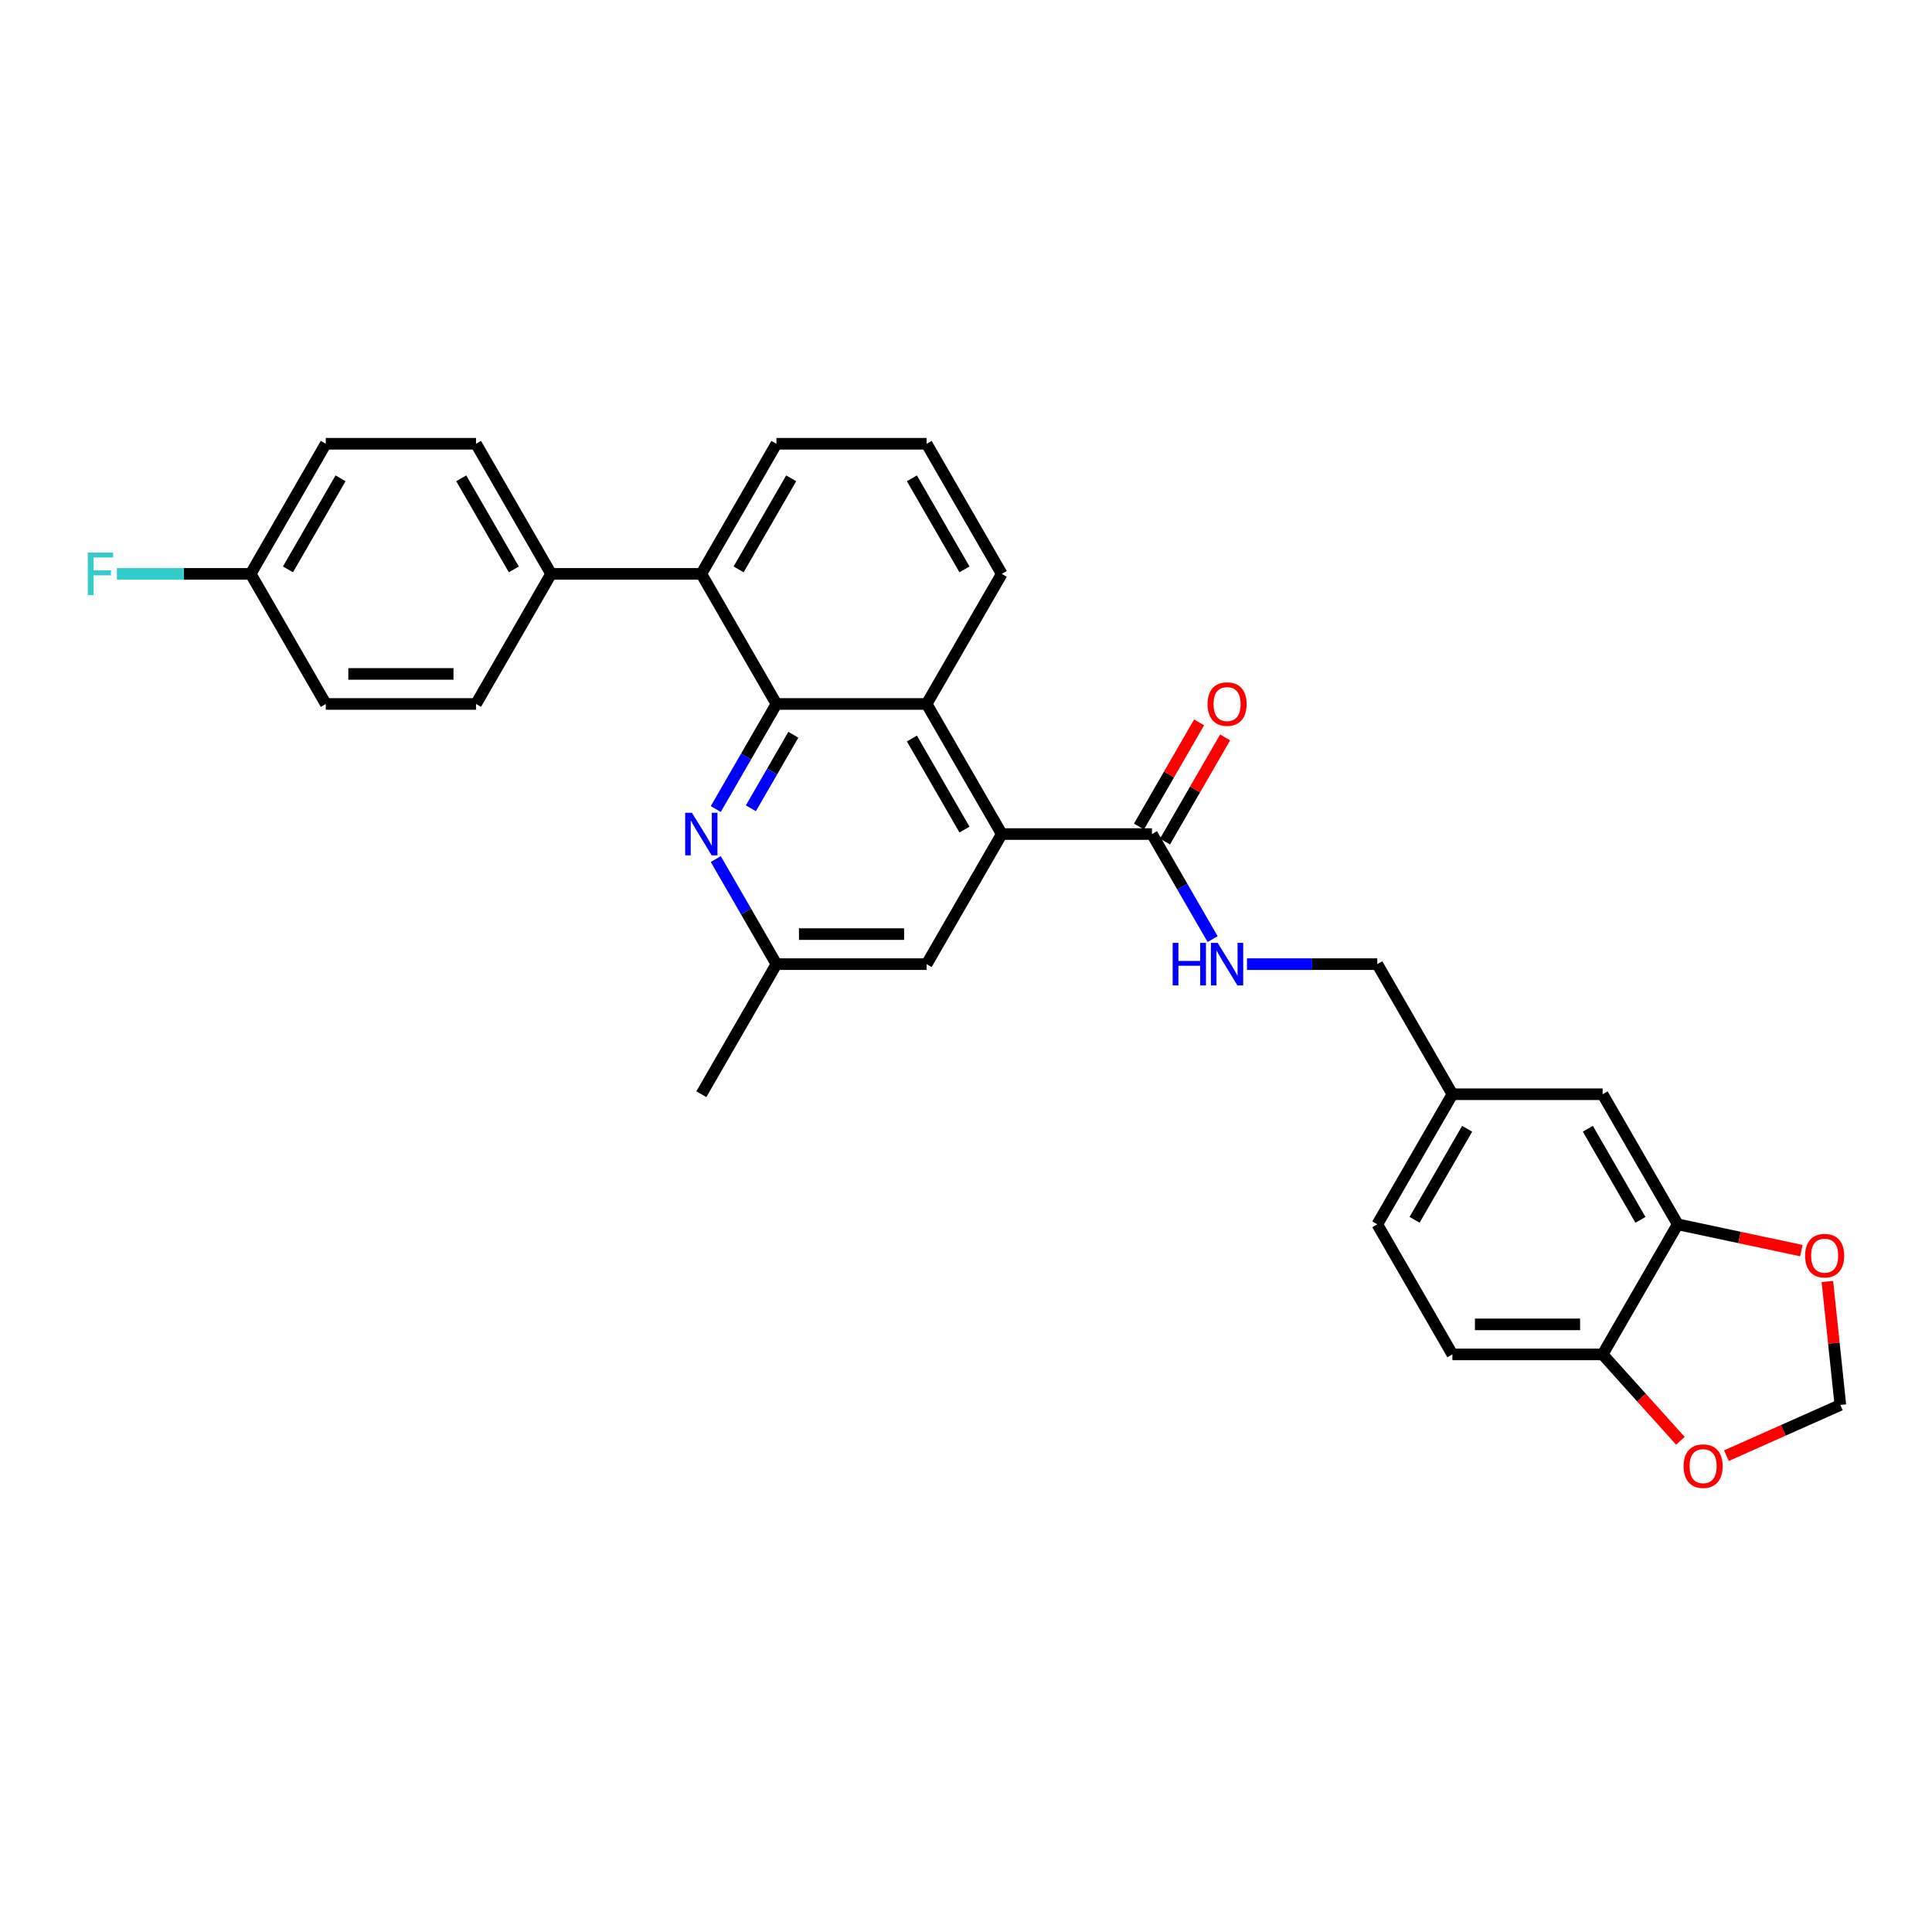 <?xml version='1.0' encoding='iso-8859-1'?>
<svg version='1.1' baseProfile='full'
              xmlns='http://www.w3.org/2000/svg'
                      xmlns:rdkit='http://www.rdkit.org/xml'
                      xmlns:xlink='http://www.w3.org/1999/xlink'
                  xml:space='preserve'
width='1000px' height='1000px' viewBox='0 0 1000 1000'>
<!-- END OF HEADER -->
<rect style='opacity:1.0;fill:#FFFFFF;stroke:none' width='1000' height='1000' x='0' y='0'> </rect>
<path class='bond-1' d='M 401.88,364.37 L 479.631,364.37' style='fill:none;fill-rule:evenodd;stroke:#000000;stroke-width:6px;stroke-linecap:butt;stroke-linejoin:miter;stroke-opacity:1' />
<path class='bond-2' d='M 401.88,364.37 L 386.182,391.561' style='fill:none;fill-rule:evenodd;stroke:#000000;stroke-width:6px;stroke-linecap:butt;stroke-linejoin:miter;stroke-opacity:1' />
<path class='bond-2' d='M 386.182,391.561 L 370.483,418.751' style='fill:none;fill-rule:evenodd;stroke:#0000FF;stroke-width:6px;stroke-linecap:butt;stroke-linejoin:miter;stroke-opacity:1' />
<path class='bond-2' d='M 410.638,380.303 L 399.649,399.336' style='fill:none;fill-rule:evenodd;stroke:#000000;stroke-width:6px;stroke-linecap:butt;stroke-linejoin:miter;stroke-opacity:1' />
<path class='bond-2' d='M 399.649,399.336 L 388.66,418.369' style='fill:none;fill-rule:evenodd;stroke:#0000FF;stroke-width:6px;stroke-linecap:butt;stroke-linejoin:miter;stroke-opacity:1' />
<path class='bond-4' d='M 401.88,364.37 L 363.005,297.036' style='fill:none;fill-rule:evenodd;stroke:#000000;stroke-width:6px;stroke-linecap:butt;stroke-linejoin:miter;stroke-opacity:1' />
<path class='bond-0' d='M 518.507,431.705 L 479.631,364.37' style='fill:none;fill-rule:evenodd;stroke:#000000;stroke-width:6px;stroke-linecap:butt;stroke-linejoin:miter;stroke-opacity:1' />
<path class='bond-0' d='M 499.209,429.38 L 471.996,382.246' style='fill:none;fill-rule:evenodd;stroke:#000000;stroke-width:6px;stroke-linecap:butt;stroke-linejoin:miter;stroke-opacity:1' />
<path class='bond-3' d='M 518.507,431.705 L 596.258,431.705' style='fill:none;fill-rule:evenodd;stroke:#000000;stroke-width:6px;stroke-linecap:butt;stroke-linejoin:miter;stroke-opacity:1' />
<path class='bond-31' d='M 518.507,431.705 L 479.631,499.039' style='fill:none;fill-rule:evenodd;stroke:#000000;stroke-width:6px;stroke-linecap:butt;stroke-linejoin:miter;stroke-opacity:1' />
<path class='bond-26' d='M 479.631,364.37 L 518.507,297.036' style='fill:none;fill-rule:evenodd;stroke:#000000;stroke-width:6px;stroke-linecap:butt;stroke-linejoin:miter;stroke-opacity:1' />
<path class='bond-11' d='M 370.483,444.658 L 386.182,471.849' style='fill:none;fill-rule:evenodd;stroke:#0000FF;stroke-width:6px;stroke-linecap:butt;stroke-linejoin:miter;stroke-opacity:1' />
<path class='bond-11' d='M 386.182,471.849 L 401.88,499.039' style='fill:none;fill-rule:evenodd;stroke:#000000;stroke-width:6px;stroke-linecap:butt;stroke-linejoin:miter;stroke-opacity:1' />
<path class='bond-6' d='M 596.258,431.705 L 611.956,458.895' style='fill:none;fill-rule:evenodd;stroke:#000000;stroke-width:6px;stroke-linecap:butt;stroke-linejoin:miter;stroke-opacity:1' />
<path class='bond-6' d='M 611.956,458.895 L 627.655,486.086' style='fill:none;fill-rule:evenodd;stroke:#0000FF;stroke-width:6px;stroke-linecap:butt;stroke-linejoin:miter;stroke-opacity:1' />
<path class='bond-15' d='M 602.991,435.592 L 618.555,408.635' style='fill:none;fill-rule:evenodd;stroke:#000000;stroke-width:6px;stroke-linecap:butt;stroke-linejoin:miter;stroke-opacity:1' />
<path class='bond-15' d='M 618.555,408.635 L 634.119,381.678' style='fill:none;fill-rule:evenodd;stroke:#FF0000;stroke-width:6px;stroke-linecap:butt;stroke-linejoin:miter;stroke-opacity:1' />
<path class='bond-15' d='M 589.524,427.817 L 605.088,400.86' style='fill:none;fill-rule:evenodd;stroke:#000000;stroke-width:6px;stroke-linecap:butt;stroke-linejoin:miter;stroke-opacity:1' />
<path class='bond-15' d='M 605.088,400.86 L 620.652,373.903' style='fill:none;fill-rule:evenodd;stroke:#FF0000;stroke-width:6px;stroke-linecap:butt;stroke-linejoin:miter;stroke-opacity:1' />
<path class='bond-10' d='M 363.005,297.036 L 285.254,297.036' style='fill:none;fill-rule:evenodd;stroke:#000000;stroke-width:6px;stroke-linecap:butt;stroke-linejoin:miter;stroke-opacity:1' />
<path class='bond-27' d='M 363.005,297.036 L 401.88,229.702' style='fill:none;fill-rule:evenodd;stroke:#000000;stroke-width:6px;stroke-linecap:butt;stroke-linejoin:miter;stroke-opacity:1' />
<path class='bond-27' d='M 382.303,294.711 L 409.516,247.577' style='fill:none;fill-rule:evenodd;stroke:#000000;stroke-width:6px;stroke-linecap:butt;stroke-linejoin:miter;stroke-opacity:1' />
<path class='bond-5' d='M 868.386,633.708 L 829.51,566.373' style='fill:none;fill-rule:evenodd;stroke:#000000;stroke-width:6px;stroke-linecap:butt;stroke-linejoin:miter;stroke-opacity:1' />
<path class='bond-5' d='M 849.088,631.383 L 821.875,584.249' style='fill:none;fill-rule:evenodd;stroke:#000000;stroke-width:6px;stroke-linecap:butt;stroke-linejoin:miter;stroke-opacity:1' />
<path class='bond-9' d='M 868.386,633.708 L 900.386,640.509' style='fill:none;fill-rule:evenodd;stroke:#000000;stroke-width:6px;stroke-linecap:butt;stroke-linejoin:miter;stroke-opacity:1' />
<path class='bond-9' d='M 900.386,640.509 L 932.386,647.311' style='fill:none;fill-rule:evenodd;stroke:#FF0000;stroke-width:6px;stroke-linecap:butt;stroke-linejoin:miter;stroke-opacity:1' />
<path class='bond-33' d='M 868.386,633.708 L 829.51,701.042' style='fill:none;fill-rule:evenodd;stroke:#000000;stroke-width:6px;stroke-linecap:butt;stroke-linejoin:miter;stroke-opacity:1' />
<path class='bond-20' d='M 645.427,499.039 L 679.156,499.039' style='fill:none;fill-rule:evenodd;stroke:#0000FF;stroke-width:6px;stroke-linecap:butt;stroke-linejoin:miter;stroke-opacity:1' />
<path class='bond-20' d='M 679.156,499.039 L 712.884,499.039' style='fill:none;fill-rule:evenodd;stroke:#000000;stroke-width:6px;stroke-linecap:butt;stroke-linejoin:miter;stroke-opacity:1' />
<path class='bond-7' d='M 829.51,701.042 L 751.76,701.042' style='fill:none;fill-rule:evenodd;stroke:#000000;stroke-width:6px;stroke-linecap:butt;stroke-linejoin:miter;stroke-opacity:1' />
<path class='bond-7' d='M 817.848,685.492 L 763.422,685.492' style='fill:none;fill-rule:evenodd;stroke:#000000;stroke-width:6px;stroke-linecap:butt;stroke-linejoin:miter;stroke-opacity:1' />
<path class='bond-12' d='M 829.51,701.042 L 849.636,723.393' style='fill:none;fill-rule:evenodd;stroke:#000000;stroke-width:6px;stroke-linecap:butt;stroke-linejoin:miter;stroke-opacity:1' />
<path class='bond-12' d='M 849.636,723.393 L 869.761,745.744' style='fill:none;fill-rule:evenodd;stroke:#FF0000;stroke-width:6px;stroke-linecap:butt;stroke-linejoin:miter;stroke-opacity:1' />
<path class='bond-8' d='M 479.631,499.039 L 401.88,499.039' style='fill:none;fill-rule:evenodd;stroke:#000000;stroke-width:6px;stroke-linecap:butt;stroke-linejoin:miter;stroke-opacity:1' />
<path class='bond-8' d='M 467.969,483.489 L 413.543,483.489' style='fill:none;fill-rule:evenodd;stroke:#000000;stroke-width:6px;stroke-linecap:butt;stroke-linejoin:miter;stroke-opacity:1' />
<path class='bond-13' d='M 945.848,663.293 L 949.207,695.245' style='fill:none;fill-rule:evenodd;stroke:#FF0000;stroke-width:6px;stroke-linecap:butt;stroke-linejoin:miter;stroke-opacity:1' />
<path class='bond-13' d='M 949.207,695.245 L 952.565,727.198' style='fill:none;fill-rule:evenodd;stroke:#000000;stroke-width:6px;stroke-linecap:butt;stroke-linejoin:miter;stroke-opacity:1' />
<path class='bond-17' d='M 285.254,297.036 L 246.379,229.702' style='fill:none;fill-rule:evenodd;stroke:#000000;stroke-width:6px;stroke-linecap:butt;stroke-linejoin:miter;stroke-opacity:1' />
<path class='bond-17' d='M 265.956,294.711 L 238.743,247.577' style='fill:none;fill-rule:evenodd;stroke:#000000;stroke-width:6px;stroke-linecap:butt;stroke-linejoin:miter;stroke-opacity:1' />
<path class='bond-18' d='M 285.254,297.036 L 246.379,364.37' style='fill:none;fill-rule:evenodd;stroke:#000000;stroke-width:6px;stroke-linecap:butt;stroke-linejoin:miter;stroke-opacity:1' />
<path class='bond-29' d='M 401.88,499.039 L 363.005,566.373' style='fill:none;fill-rule:evenodd;stroke:#000000;stroke-width:6px;stroke-linecap:butt;stroke-linejoin:miter;stroke-opacity:1' />
<path class='bond-34' d='M 893.587,753.456 L 923.076,740.327' style='fill:none;fill-rule:evenodd;stroke:#FF0000;stroke-width:6px;stroke-linecap:butt;stroke-linejoin:miter;stroke-opacity:1' />
<path class='bond-34' d='M 923.076,740.327 L 952.565,727.198' style='fill:none;fill-rule:evenodd;stroke:#000000;stroke-width:6px;stroke-linecap:butt;stroke-linejoin:miter;stroke-opacity:1' />
<path class='bond-14' d='M 829.51,566.373 L 751.76,566.373' style='fill:none;fill-rule:evenodd;stroke:#000000;stroke-width:6px;stroke-linecap:butt;stroke-linejoin:miter;stroke-opacity:1' />
<path class='bond-16' d='M 751.76,701.042 L 712.884,633.708' style='fill:none;fill-rule:evenodd;stroke:#000000;stroke-width:6px;stroke-linecap:butt;stroke-linejoin:miter;stroke-opacity:1' />
<path class='bond-23' d='M 246.379,229.702 L 168.628,229.702' style='fill:none;fill-rule:evenodd;stroke:#000000;stroke-width:6px;stroke-linecap:butt;stroke-linejoin:miter;stroke-opacity:1' />
<path class='bond-24' d='M 246.379,364.37 L 168.628,364.37' style='fill:none;fill-rule:evenodd;stroke:#000000;stroke-width:6px;stroke-linecap:butt;stroke-linejoin:miter;stroke-opacity:1' />
<path class='bond-24' d='M 234.716,348.82 L 180.29,348.82' style='fill:none;fill-rule:evenodd;stroke:#000000;stroke-width:6px;stroke-linecap:butt;stroke-linejoin:miter;stroke-opacity:1' />
<path class='bond-19' d='M 751.76,566.373 L 712.884,499.039' style='fill:none;fill-rule:evenodd;stroke:#000000;stroke-width:6px;stroke-linecap:butt;stroke-linejoin:miter;stroke-opacity:1' />
<path class='bond-22' d='M 751.76,566.373 L 712.884,633.708' style='fill:none;fill-rule:evenodd;stroke:#000000;stroke-width:6px;stroke-linecap:butt;stroke-linejoin:miter;stroke-opacity:1' />
<path class='bond-22' d='M 759.395,584.249 L 732.182,631.383' style='fill:none;fill-rule:evenodd;stroke:#000000;stroke-width:6px;stroke-linecap:butt;stroke-linejoin:miter;stroke-opacity:1' />
<path class='bond-21' d='M 129.752,297.036 L 168.628,364.37' style='fill:none;fill-rule:evenodd;stroke:#000000;stroke-width:6px;stroke-linecap:butt;stroke-linejoin:miter;stroke-opacity:1' />
<path class='bond-25' d='M 129.752,297.036 L 95.122,297.036' style='fill:none;fill-rule:evenodd;stroke:#000000;stroke-width:6px;stroke-linecap:butt;stroke-linejoin:miter;stroke-opacity:1' />
<path class='bond-25' d='M 95.122,297.036 L 60.492,297.036' style='fill:none;fill-rule:evenodd;stroke:#33CCCC;stroke-width:6px;stroke-linecap:butt;stroke-linejoin:miter;stroke-opacity:1' />
<path class='bond-32' d='M 129.752,297.036 L 168.628,229.702' style='fill:none;fill-rule:evenodd;stroke:#000000;stroke-width:6px;stroke-linecap:butt;stroke-linejoin:miter;stroke-opacity:1' />
<path class='bond-32' d='M 149.05,294.711 L 176.263,247.577' style='fill:none;fill-rule:evenodd;stroke:#000000;stroke-width:6px;stroke-linecap:butt;stroke-linejoin:miter;stroke-opacity:1' />
<path class='bond-30' d='M 518.507,297.036 L 479.631,229.702' style='fill:none;fill-rule:evenodd;stroke:#000000;stroke-width:6px;stroke-linecap:butt;stroke-linejoin:miter;stroke-opacity:1' />
<path class='bond-30' d='M 499.209,294.711 L 471.996,247.577' style='fill:none;fill-rule:evenodd;stroke:#000000;stroke-width:6px;stroke-linecap:butt;stroke-linejoin:miter;stroke-opacity:1' />
<path class='bond-28' d='M 401.88,229.702 L 479.631,229.702' style='fill:none;fill-rule:evenodd;stroke:#000000;stroke-width:6px;stroke-linecap:butt;stroke-linejoin:miter;stroke-opacity:1' />
<path  class='atom-3' d='M 358.138 420.695
L 365.353 432.358
Q 366.068 433.509, 367.219 435.592
Q 368.37 437.676, 368.432 437.8
L 368.432 420.695
L 371.355 420.695
L 371.355 442.714
L 368.339 442.714
L 360.595 429.963
Q 359.693 428.47, 358.729 426.76
Q 357.796 425.049, 357.516 424.521
L 357.516 442.714
L 354.654 442.714
L 354.654 420.695
L 358.138 420.695
' fill='#0000FF'/>
<path  class='atom-7' d='M 606.972 488.029
L 609.957 488.029
L 609.957 497.391
L 621.216 497.391
L 621.216 488.029
L 624.201 488.029
L 624.201 510.049
L 621.216 510.049
L 621.216 499.879
L 609.957 499.879
L 609.957 510.049
L 606.972 510.049
L 606.972 488.029
' fill='#0000FF'/>
<path  class='atom-7' d='M 630.266 488.029
L 637.481 499.692
Q 638.197 500.843, 639.347 502.927
Q 640.498 505.01, 640.56 505.135
L 640.56 488.029
L 643.484 488.029
L 643.484 510.049
L 640.467 510.049
L 632.723 497.297
Q 631.821 495.805, 630.857 494.094
Q 629.924 492.384, 629.644 491.855
L 629.644 510.049
L 626.783 510.049
L 626.783 488.029
L 630.266 488.029
' fill='#0000FF'/>
<path  class='atom-10' d='M 934.33 649.935
Q 934.33 644.648, 936.943 641.694
Q 939.555 638.739, 944.438 638.739
Q 949.321 638.739, 951.933 641.694
Q 954.545 644.648, 954.545 649.935
Q 954.545 655.284, 951.902 658.332
Q 949.258 661.349, 944.438 661.349
Q 939.586 661.349, 936.943 658.332
Q 934.33 655.315, 934.33 649.935
M 944.438 658.861
Q 947.797 658.861, 949.6 656.622
Q 951.435 654.351, 951.435 649.935
Q 951.435 645.612, 949.6 643.435
Q 947.797 641.227, 944.438 641.227
Q 941.079 641.227, 939.244 643.404
Q 937.44 645.581, 937.44 649.935
Q 937.44 654.382, 939.244 656.622
Q 941.079 658.861, 944.438 658.861
' fill='#FF0000'/>
<path  class='atom-13' d='M 871.428 758.884
Q 871.428 753.597, 874.041 750.643
Q 876.653 747.688, 881.536 747.688
Q 886.419 747.688, 889.031 750.643
Q 891.644 753.597, 891.644 758.884
Q 891.644 764.234, 889 767.281
Q 886.357 770.298, 881.536 770.298
Q 876.684 770.298, 874.041 767.281
Q 871.428 764.265, 871.428 758.884
M 881.536 767.81
Q 884.895 767.81, 886.699 765.571
Q 888.534 763.301, 888.534 758.884
Q 888.534 754.561, 886.699 752.384
Q 884.895 750.176, 881.536 750.176
Q 878.177 750.176, 876.342 752.353
Q 874.538 754.53, 874.538 758.884
Q 874.538 763.332, 876.342 765.571
Q 878.177 767.81, 881.536 767.81
' fill='#FF0000'/>
<path  class='atom-16' d='M 625.026 364.433
Q 625.026 359.146, 627.638 356.191
Q 630.25 353.237, 635.133 353.237
Q 640.016 353.237, 642.628 356.191
Q 645.241 359.146, 645.241 364.433
Q 645.241 369.782, 642.597 372.83
Q 639.954 375.846, 635.133 375.846
Q 630.281 375.846, 627.638 372.83
Q 625.026 369.813, 625.026 364.433
M 635.133 373.358
Q 638.492 373.358, 640.296 371.119
Q 642.131 368.849, 642.131 364.433
Q 642.131 360.11, 640.296 357.933
Q 638.492 355.725, 635.133 355.725
Q 631.774 355.725, 629.939 357.902
Q 628.136 360.079, 628.136 364.433
Q 628.136 368.88, 629.939 371.119
Q 631.774 373.358, 635.133 373.358
' fill='#FF0000'/>
<path  class='atom-26' d='M 45.455 286.027
L 58.548 286.027
L 58.548 288.546
L 48.409 288.546
L 48.409 295.232
L 57.428 295.232
L 57.428 297.783
L 48.409 297.783
L 48.409 308.046
L 45.455 308.046
L 45.455 286.027
' fill='#33CCCC'/>
</svg>
